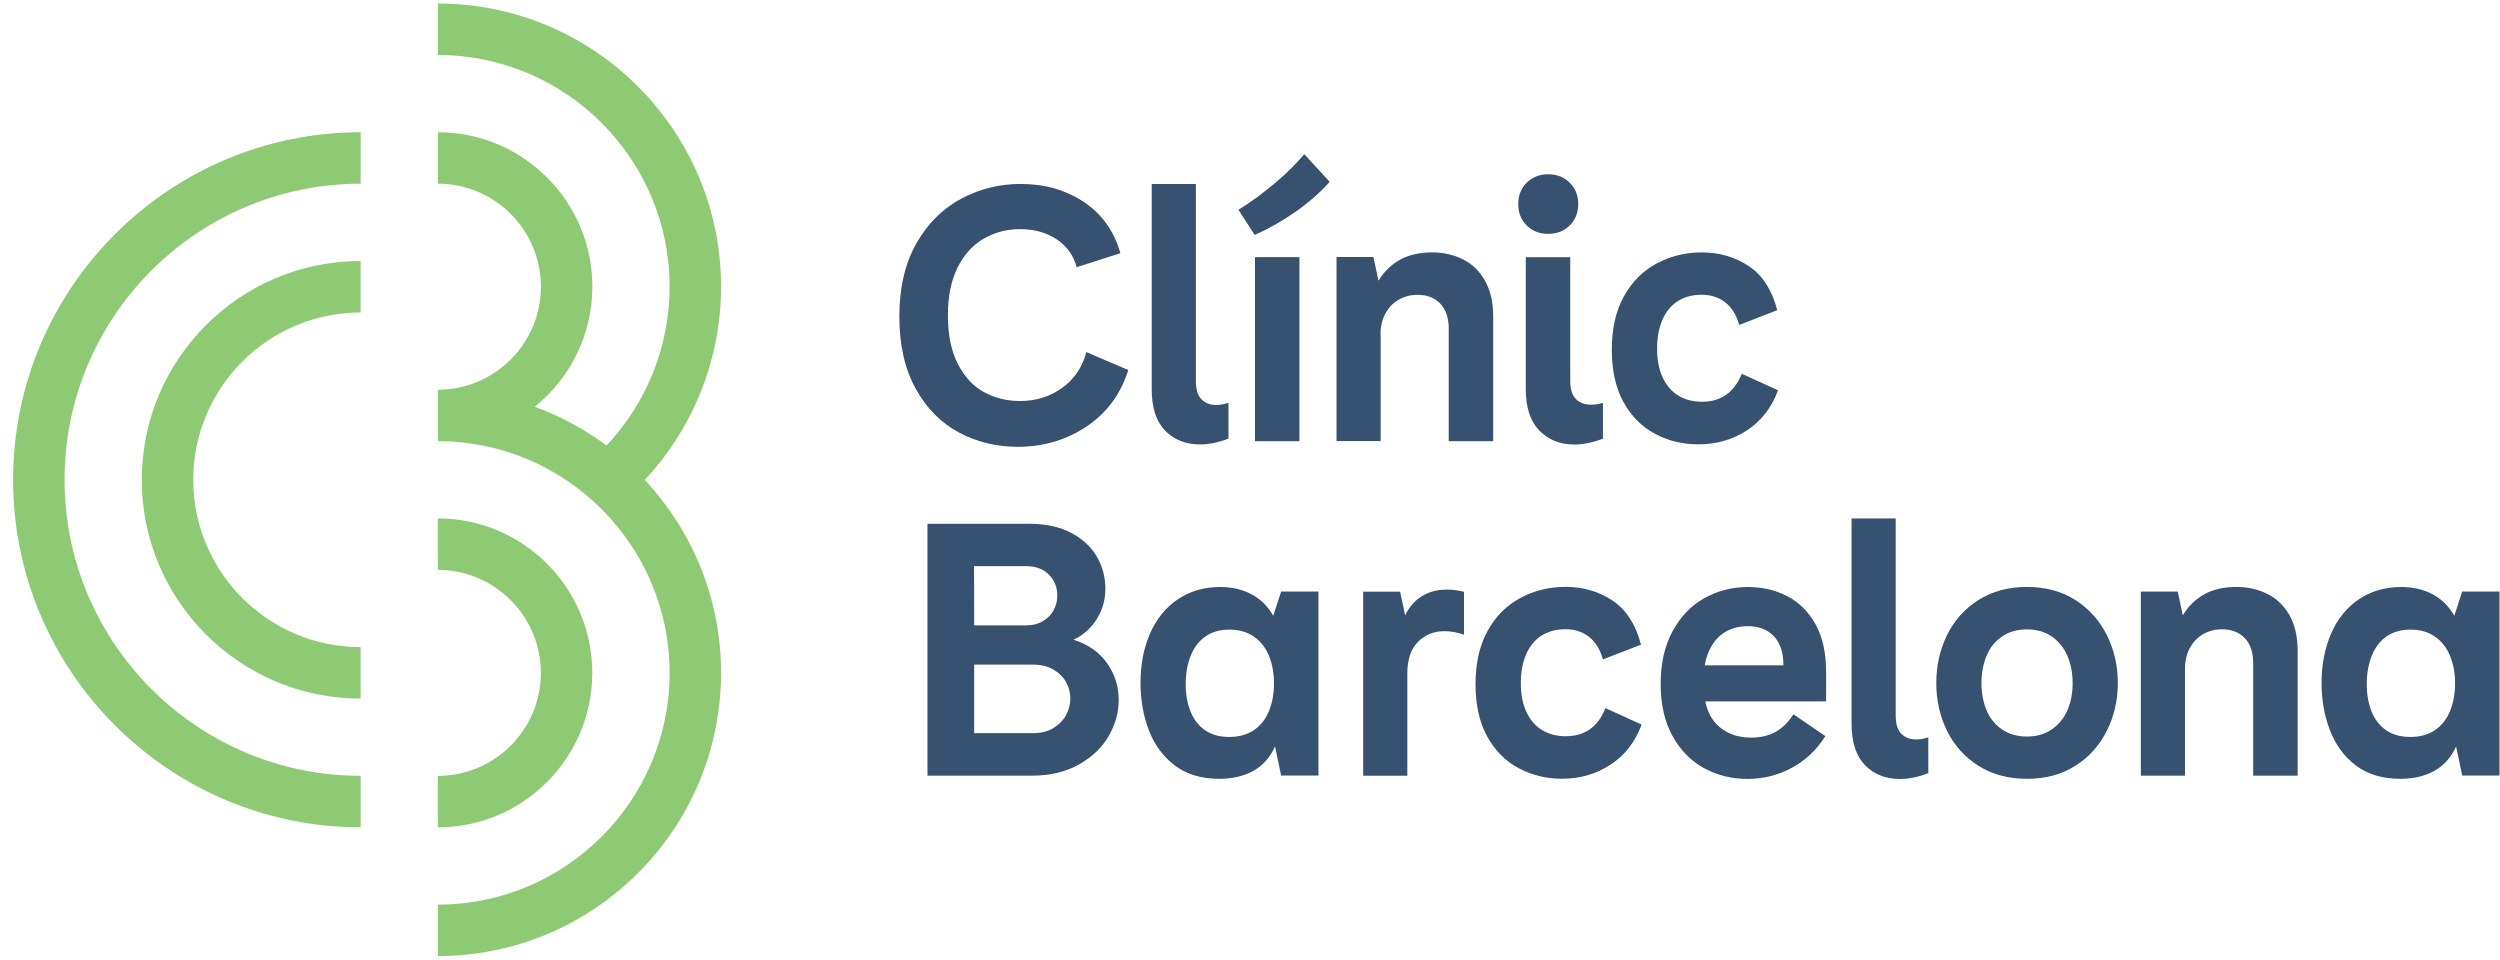 <svg width="99" height="38" viewBox="0 0 99 38" fill="none" xmlns="http://www.w3.org/2000/svg">
<g id="Marca">
<path id="Vector" d="M54.668 13.253C54.668 12.931 54.732 12.651 54.861 12.416C54.99 12.181 55.163 11.997 55.386 11.869C55.608 11.74 55.856 11.675 56.133 11.675C56.513 11.675 56.812 11.791 57.034 12.023C57.256 12.255 57.369 12.583 57.369 13.011V17.471H59.13V12.525C59.13 11.975 59.024 11.511 58.811 11.125C58.599 10.742 58.306 10.458 57.939 10.272C57.569 10.088 57.163 9.995 56.719 9.995C56.226 9.995 55.804 10.088 55.453 10.278C55.102 10.468 54.813 10.748 54.587 11.115L54.388 10.178H52.926V17.467H54.674V13.253H54.668ZM50.421 24.383C50.202 24.003 49.916 23.72 49.555 23.53C49.194 23.34 48.782 23.246 48.319 23.246C47.675 23.246 47.115 23.411 46.635 23.736C46.155 24.064 45.791 24.515 45.54 25.091C45.289 25.668 45.164 26.318 45.164 27.036C45.164 27.718 45.276 28.346 45.498 28.926C45.721 29.502 46.065 29.969 46.529 30.317C46.992 30.668 47.581 30.841 48.29 30.841C48.802 30.841 49.246 30.738 49.626 30.529C50.006 30.32 50.292 29.998 50.492 29.563L50.733 30.712H52.211V23.424H50.733L50.421 24.383ZM50.251 28.16C50.118 28.481 49.919 28.733 49.655 28.913C49.391 29.093 49.062 29.183 48.676 29.183C48.296 29.183 47.981 29.096 47.723 28.919C47.469 28.745 47.276 28.497 47.147 28.182C47.018 27.863 46.954 27.503 46.954 27.094C46.954 26.669 47.021 26.292 47.153 25.964C47.285 25.635 47.478 25.384 47.736 25.204C47.99 25.024 48.309 24.933 48.689 24.933C49.069 24.933 49.391 25.027 49.655 25.21C49.919 25.394 50.118 25.648 50.251 25.97C50.383 26.292 50.45 26.653 50.45 27.049C50.45 27.471 50.383 27.837 50.251 28.16ZM56.31 23.607C56.026 23.781 55.804 24.035 55.643 24.367L55.444 23.43H53.982V30.719H55.73V26.669C55.73 26.118 55.869 25.703 56.149 25.42C56.429 25.136 56.78 24.995 57.208 24.995C57.453 24.995 57.71 25.043 57.974 25.136V23.433C57.736 23.375 57.514 23.349 57.308 23.349C56.925 23.346 56.593 23.43 56.31 23.607ZM51.458 10.182H49.697V17.471H51.458V10.182ZM50.498 7.242C50.028 7.641 49.545 7.996 49.043 8.308L49.684 9.303C50.225 9.068 50.759 8.762 51.29 8.395C51.822 8.024 52.276 7.628 52.656 7.2L51.648 6.106C51.348 6.466 50.968 6.846 50.498 7.242ZM89.79 23.52C89.419 23.337 89.014 23.243 88.569 23.243C88.077 23.243 87.655 23.337 87.304 23.526C86.953 23.716 86.663 23.997 86.438 24.364L86.239 23.427H84.777V30.716H86.525V26.498C86.525 26.176 86.589 25.896 86.718 25.661C86.847 25.426 87.021 25.243 87.243 25.114C87.465 24.985 87.713 24.921 87.99 24.921C88.37 24.921 88.669 25.037 88.891 25.268C89.114 25.5 89.226 25.828 89.226 26.257V30.716H90.987V25.771C90.987 25.22 90.881 24.756 90.669 24.37C90.45 23.99 90.16 23.704 89.79 23.52ZM97.191 24.383C96.972 24.003 96.686 23.72 96.325 23.53C95.965 23.34 95.553 23.246 95.089 23.246C94.445 23.246 93.885 23.411 93.405 23.736C92.925 24.061 92.562 24.515 92.311 25.091C92.059 25.668 91.934 26.318 91.934 27.036C91.934 27.718 92.043 28.346 92.269 28.926C92.491 29.502 92.835 29.969 93.299 30.317C93.763 30.668 94.352 30.841 95.06 30.841C95.572 30.841 96.016 30.738 96.396 30.529C96.776 30.32 97.062 29.998 97.262 29.563L97.504 30.712H98.981V23.424H97.504L97.191 24.383ZM97.021 28.16C96.889 28.481 96.689 28.733 96.425 28.913C96.161 29.093 95.833 29.183 95.446 29.183C95.066 29.183 94.751 29.096 94.493 28.919C94.239 28.745 94.046 28.497 93.917 28.182C93.788 27.863 93.724 27.503 93.724 27.094C93.724 26.669 93.791 26.292 93.924 25.964C94.055 25.635 94.249 25.384 94.506 25.204C94.761 25.024 95.079 24.933 95.459 24.933C95.839 24.933 96.161 25.027 96.425 25.21C96.689 25.394 96.889 25.648 97.021 25.97C97.153 26.292 97.22 26.653 97.22 27.049C97.22 27.471 97.153 27.837 97.021 28.16ZM42.06 15.362C41.58 15.706 41.026 15.88 40.389 15.88C39.867 15.88 39.391 15.761 38.963 15.526C38.531 15.291 38.187 14.914 37.926 14.402C37.665 13.89 37.537 13.253 37.537 12.483C37.537 11.737 37.665 11.106 37.92 10.594C38.174 10.082 38.522 9.702 38.956 9.451C39.391 9.2 39.871 9.074 40.392 9.074C40.962 9.074 41.445 9.209 41.847 9.48C42.25 9.75 42.514 10.117 42.636 10.581L44.368 10.027C44.12 9.155 43.641 8.482 42.926 8.002C42.211 7.525 41.374 7.284 40.418 7.284C39.584 7.284 38.802 7.477 38.068 7.867C37.334 8.256 36.741 8.845 36.291 9.634C35.84 10.426 35.614 11.389 35.614 12.525C35.614 13.662 35.83 14.618 36.262 15.394C36.693 16.17 37.263 16.749 37.974 17.126C38.686 17.506 39.462 17.693 40.305 17.693C41.319 17.693 42.224 17.425 43.026 16.891C43.828 16.357 44.378 15.61 44.681 14.653L43.019 13.942C42.858 14.547 42.54 15.014 42.06 15.362ZM82.188 23.762C81.647 23.417 81.01 23.243 80.269 23.243C79.532 23.243 78.888 23.417 78.344 23.762C77.8 24.106 77.385 24.573 77.101 25.152C76.818 25.735 76.677 26.366 76.677 27.049C76.677 27.731 76.818 28.359 77.101 28.939C77.385 29.515 77.8 29.979 78.344 30.323C78.888 30.668 79.529 30.841 80.269 30.841C81.007 30.841 81.647 30.668 82.188 30.323C82.729 29.979 83.141 29.515 83.431 28.939C83.721 28.362 83.866 27.731 83.866 27.049C83.866 26.366 83.721 25.735 83.431 25.152C83.144 24.573 82.729 24.109 82.188 23.762ZM81.87 28.124C81.731 28.443 81.525 28.694 81.251 28.884C80.978 29.074 80.649 29.167 80.273 29.167C79.883 29.167 79.552 29.074 79.278 28.884C79.004 28.694 78.798 28.44 78.666 28.124C78.534 27.805 78.466 27.448 78.466 27.052C78.466 26.656 78.534 26.295 78.666 25.973C78.798 25.651 79.001 25.397 79.278 25.207C79.552 25.017 79.883 24.924 80.273 24.924C80.653 24.924 80.978 25.017 81.251 25.207C81.525 25.397 81.731 25.651 81.87 25.973C82.008 26.295 82.076 26.656 82.076 27.052C82.076 27.448 82.008 27.808 81.87 28.124ZM69.175 17.046C69.742 16.675 70.154 16.147 70.411 15.455L68.975 14.802C68.824 15.172 68.618 15.449 68.357 15.632C68.096 15.816 67.778 15.909 67.398 15.909C67.047 15.909 66.741 15.832 66.474 15.674C66.21 15.516 66.001 15.281 65.849 14.963C65.698 14.647 65.621 14.261 65.621 13.803C65.621 13.359 65.695 12.973 65.84 12.645C65.988 12.319 66.194 12.075 66.458 11.914C66.722 11.753 67.031 11.672 67.382 11.672C67.752 11.672 68.064 11.772 68.319 11.972C68.573 12.171 68.76 12.467 68.872 12.867L70.379 12.284C70.17 11.479 69.793 10.896 69.249 10.536C68.705 10.175 68.087 9.995 67.394 9.995C66.751 9.995 66.155 10.14 65.611 10.43C65.067 10.719 64.632 11.151 64.31 11.73C63.988 12.306 63.827 13.015 63.827 13.845C63.827 14.67 63.982 15.362 64.288 15.919C64.597 16.479 65.012 16.898 65.537 17.178C66.062 17.458 66.635 17.596 67.25 17.596C67.968 17.599 68.605 17.413 69.175 17.046ZM62.961 28.877C62.7 29.061 62.382 29.154 62.002 29.154C61.651 29.154 61.345 29.077 61.078 28.919C60.814 28.762 60.605 28.526 60.453 28.208C60.302 27.892 60.225 27.506 60.225 27.049C60.225 26.604 60.299 26.218 60.444 25.89C60.592 25.561 60.798 25.32 61.062 25.159C61.326 24.998 61.635 24.917 61.986 24.917C62.356 24.917 62.668 25.017 62.923 25.217C63.177 25.416 63.364 25.713 63.476 26.112L64.983 25.529C64.774 24.724 64.397 24.142 63.853 23.781C63.309 23.42 62.691 23.24 61.999 23.24C61.355 23.24 60.759 23.385 60.215 23.675C59.671 23.964 59.236 24.396 58.914 24.975C58.592 25.552 58.431 26.26 58.431 27.091C58.431 27.915 58.586 28.607 58.892 29.164C59.201 29.724 59.616 30.143 60.141 30.42C60.666 30.7 61.236 30.838 61.854 30.838C62.565 30.838 63.203 30.655 63.773 30.284C64.342 29.914 64.751 29.386 65.009 28.694L63.573 28.04C63.428 28.417 63.222 28.694 62.961 28.877ZM70.772 23.607C70.302 23.366 69.783 23.246 69.217 23.246C68.592 23.246 68.016 23.395 67.491 23.688C66.966 23.98 66.548 24.418 66.232 25.001C65.917 25.584 65.762 26.276 65.762 27.081C65.762 27.895 65.92 28.584 66.232 29.148C66.545 29.711 66.963 30.136 67.481 30.42C68.003 30.703 68.576 30.845 69.201 30.845C69.825 30.845 70.408 30.7 70.949 30.41C71.49 30.12 71.934 29.702 72.285 29.151L71.02 28.285C70.82 28.597 70.585 28.829 70.318 28.98C70.047 29.132 69.722 29.209 69.346 29.209C68.776 29.209 68.322 29.032 67.974 28.678C67.758 28.456 67.61 28.156 67.53 27.776H72.314V26.611C72.314 25.854 72.175 25.223 71.895 24.721C71.615 24.222 71.242 23.849 70.772 23.607ZM67.507 26.344C67.543 26.138 67.601 25.948 67.675 25.783C67.823 25.458 68.026 25.21 68.286 25.046C68.547 24.882 68.856 24.798 69.217 24.798C69.651 24.798 69.996 24.93 70.247 25.198C70.498 25.462 70.624 25.848 70.624 26.347H67.507V26.344ZM75.289 29.055C75.141 28.903 75.07 28.662 75.07 28.33V20.532H73.322V28.659C73.322 29.389 73.499 29.933 73.853 30.3C74.207 30.664 74.671 30.848 75.237 30.848C75.588 30.848 75.962 30.77 76.361 30.619V29.199C76.181 29.257 76.02 29.283 75.878 29.283C75.633 29.28 75.437 29.206 75.289 29.055ZM62.182 15.085V10.185H60.421V15.413C60.421 16.144 60.601 16.688 60.962 17.055C61.322 17.419 61.78 17.603 62.34 17.603C62.691 17.603 63.068 17.525 63.476 17.374V15.954C63.315 16.003 63.158 16.025 63.006 16.025C62.752 16.025 62.549 15.951 62.401 15.796C62.256 15.642 62.182 15.407 62.182 15.085ZM47.524 17.599C47.874 17.599 48.248 17.522 48.647 17.371V15.951C48.467 16.009 48.306 16.038 48.164 16.038C47.916 16.038 47.72 15.961 47.575 15.809C47.427 15.658 47.356 15.416 47.356 15.085V7.287H45.608V15.413C45.608 16.144 45.785 16.688 46.139 17.055C46.493 17.416 46.954 17.599 47.524 17.599ZM61.303 9.261C61.654 9.261 61.941 9.148 62.163 8.926C62.385 8.704 62.498 8.42 62.498 8.082C62.498 7.741 62.385 7.461 62.163 7.236C61.941 7.014 61.654 6.901 61.303 6.901C60.962 6.901 60.682 7.014 60.456 7.236C60.234 7.458 60.122 7.741 60.122 8.082C60.122 8.424 60.234 8.704 60.456 8.926C60.679 9.148 60.962 9.261 61.303 9.261ZM42.508 25.333C42.897 25.152 43.203 24.882 43.431 24.515C43.66 24.151 43.773 23.749 43.773 23.314C43.773 22.87 43.663 22.451 43.448 22.065C43.229 21.675 42.894 21.36 42.44 21.112C41.986 20.867 41.426 20.742 40.763 20.742H36.728V30.716H40.875C41.587 30.716 42.202 30.568 42.723 30.275C43.245 29.982 43.638 29.608 43.902 29.151C44.166 28.697 44.301 28.217 44.301 27.715C44.301 27.184 44.146 26.698 43.84 26.26C43.528 25.825 43.087 25.513 42.508 25.333ZM38.573 22.419H40.618C41.017 22.419 41.323 22.532 41.542 22.76C41.761 22.989 41.87 23.262 41.87 23.584C41.87 23.784 41.822 23.974 41.728 24.154C41.635 24.335 41.49 24.483 41.303 24.595C41.114 24.708 40.888 24.766 40.621 24.766H38.577L38.573 22.419ZM42.211 28.327C42.099 28.53 41.931 28.697 41.715 28.832C41.497 28.964 41.233 29.032 40.92 29.032H38.577V26.318H40.891C41.213 26.318 41.487 26.382 41.709 26.511C41.931 26.64 42.099 26.804 42.215 27.007C42.327 27.21 42.385 27.432 42.385 27.667C42.385 27.902 42.324 28.118 42.211 28.327Z" fill="#375171"/>
<path id="Vector_2" d="M5.615 19C5.615 23.778 9.501 27.664 14.279 27.664V25.626C10.625 25.626 7.653 22.654 7.653 19C7.653 15.346 10.625 12.374 14.279 12.374V10.336C9.501 10.336 5.615 14.225 5.615 19ZM0.519 19C0.519 26.588 6.694 32.76 14.282 32.76V30.722C7.817 30.722 2.557 25.462 2.557 19C2.557 12.535 7.817 7.274 14.282 7.274V5.236C6.69 5.24 0.519 11.412 0.519 19ZM23.454 26.646C23.454 23.272 20.712 20.529 17.337 20.529V22.567C19.585 22.567 21.417 24.396 21.417 26.646C21.417 28.897 19.588 30.726 17.337 30.726V32.764C20.712 32.764 23.454 30.02 23.454 26.646ZM28.554 11.354C28.554 5.169 23.525 0.14 17.341 0.14V2.178C22.398 2.178 26.516 6.293 26.516 11.354C26.516 13.701 25.615 15.948 24.018 17.641C23.158 17.001 22.202 16.482 21.178 16.109C22.566 14.985 23.458 13.273 23.458 11.354C23.458 7.98 20.715 5.236 17.341 5.236V7.274C19.588 7.274 21.42 9.103 21.42 11.354C21.42 13.601 19.591 15.433 17.341 15.433V17.471C22.398 17.471 26.516 21.588 26.516 26.646C26.516 31.707 22.398 35.822 17.341 35.822V37.86C23.525 37.86 28.554 32.831 28.554 26.646C28.554 23.694 27.405 21.009 25.534 19.003C27.463 16.936 28.554 14.206 28.554 11.354Z" fill="#8ECA74"/>
</g>
</svg>

